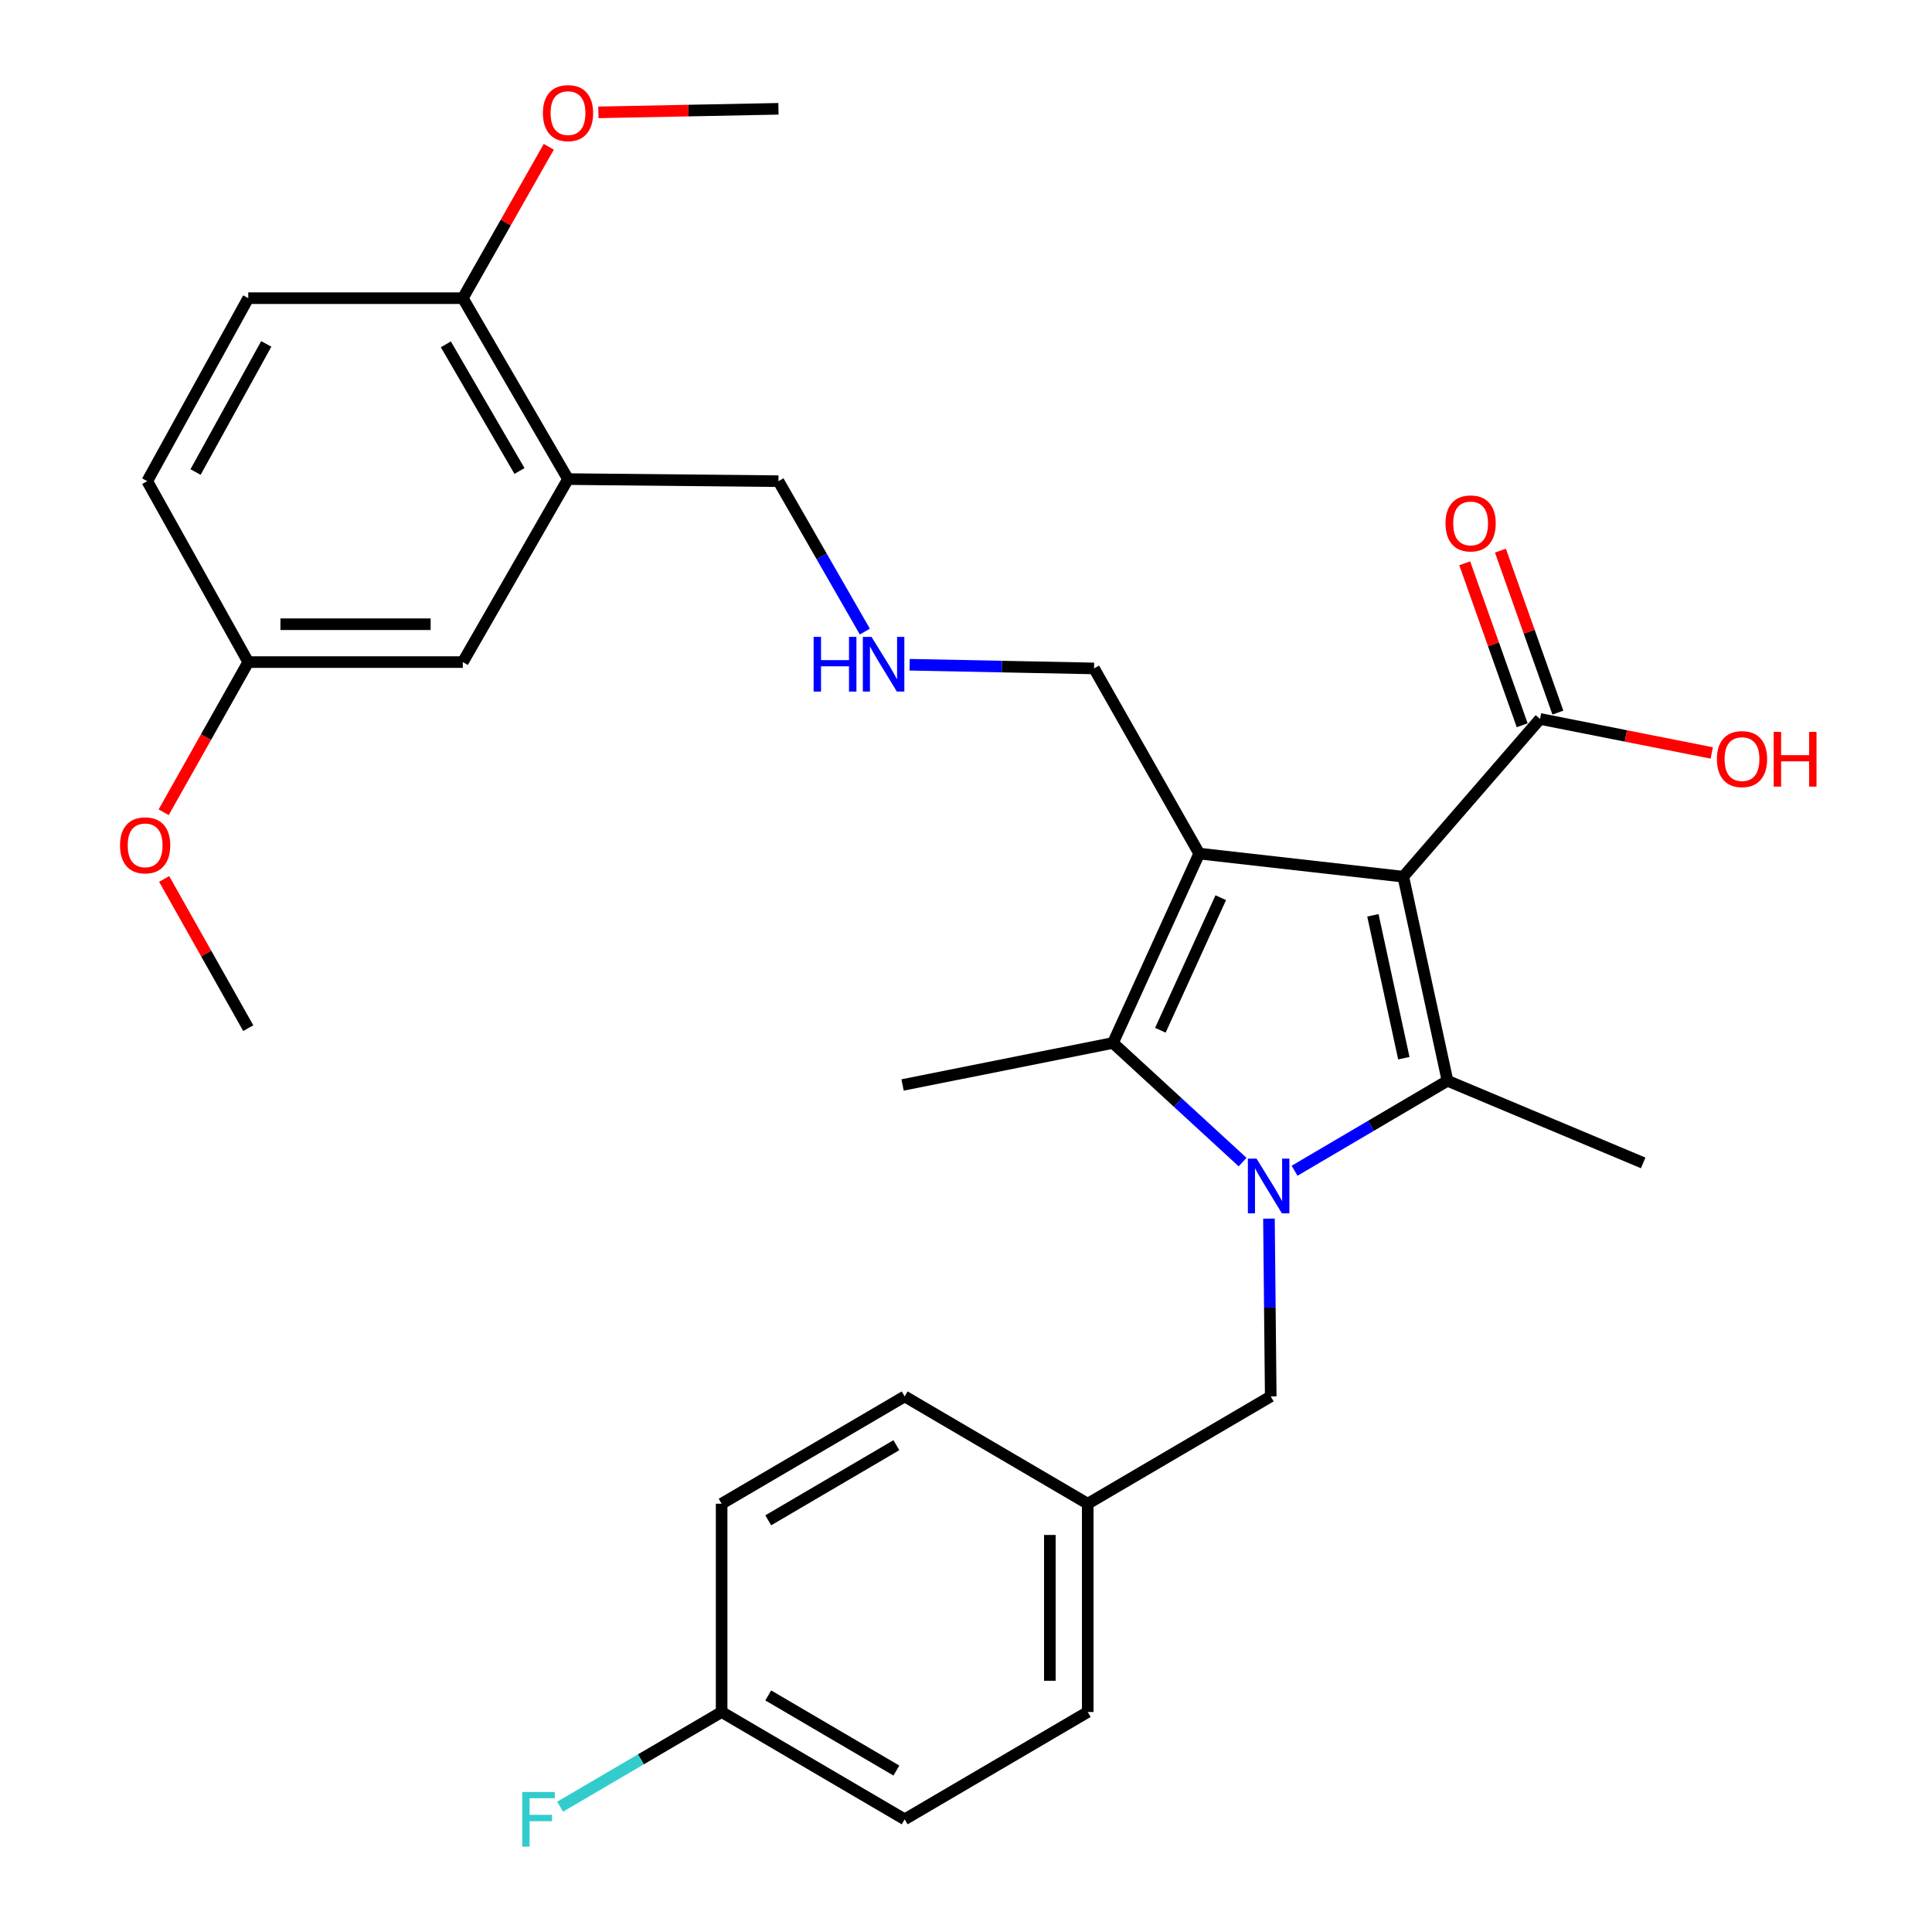 <?xml version='1.0' encoding='iso-8859-1'?>
<svg version='1.1' baseProfile='full'
              xmlns='http://www.w3.org/2000/svg'
                      xmlns:rdkit='http://www.rdkit.org/xml'
                      xmlns:xlink='http://www.w3.org/1999/xlink'
                  xml:space='preserve'
width='1000px' height='1000px' viewBox='0 0 1000 1000'>
<!-- END OF HEADER -->
<rect style='opacity:1.0;fill:#FFFFFF;stroke:none' width='1000' height='1000' x='0' y='0'> </rect>
<path class='bond-1' d='M 726.343,453.773 L 620.716,441.813' style='fill:none;fill-rule:evenodd;stroke:#000000;stroke-width:6px;stroke-linecap:butt;stroke-linejoin:miter;stroke-opacity:1' />
<path class='bond-2' d='M 726.343,453.773 L 749.218,559.411' style='fill:none;fill-rule:evenodd;stroke:#000000;stroke-width:6px;stroke-linecap:butt;stroke-linejoin:miter;stroke-opacity:1' />
<path class='bond-2' d='M 710.611,473.768 L 726.624,547.715' style='fill:none;fill-rule:evenodd;stroke:#000000;stroke-width:6px;stroke-linecap:butt;stroke-linejoin:miter;stroke-opacity:1' />
<path class='bond-4' d='M 726.343,453.773 L 797.124,372.121' style='fill:none;fill-rule:evenodd;stroke:#000000;stroke-width:6px;stroke-linecap:butt;stroke-linejoin:miter;stroke-opacity:1' />
<path class='bond-0' d='M 670.065,605.977 L 709.641,582.694' style='fill:none;fill-rule:evenodd;stroke:#0000FF;stroke-width:6px;stroke-linecap:butt;stroke-linejoin:miter;stroke-opacity:1' />
<path class='bond-0' d='M 709.641,582.694 L 749.218,559.411' style='fill:none;fill-rule:evenodd;stroke:#000000;stroke-width:6px;stroke-linecap:butt;stroke-linejoin:miter;stroke-opacity:1' />
<path class='bond-6' d='M 656.809,630.758 L 657.269,676.769' style='fill:none;fill-rule:evenodd;stroke:#0000FF;stroke-width:6px;stroke-linecap:butt;stroke-linejoin:miter;stroke-opacity:1' />
<path class='bond-6' d='M 657.269,676.769 L 657.729,722.781' style='fill:none;fill-rule:evenodd;stroke:#000000;stroke-width:6px;stroke-linecap:butt;stroke-linejoin:miter;stroke-opacity:1' />
<path class='bond-30' d='M 643.164,601.49 L 609.615,570.658' style='fill:none;fill-rule:evenodd;stroke:#0000FF;stroke-width:6px;stroke-linecap:butt;stroke-linejoin:miter;stroke-opacity:1' />
<path class='bond-30' d='M 609.615,570.658 L 576.066,539.826' style='fill:none;fill-rule:evenodd;stroke:#000000;stroke-width:6px;stroke-linecap:butt;stroke-linejoin:miter;stroke-opacity:1' />
<path class='bond-3' d='M 620.716,441.813 L 576.066,539.826' style='fill:none;fill-rule:evenodd;stroke:#000000;stroke-width:6px;stroke-linecap:butt;stroke-linejoin:miter;stroke-opacity:1' />
<path class='bond-3' d='M 631.861,464.643 L 600.606,533.252' style='fill:none;fill-rule:evenodd;stroke:#000000;stroke-width:6px;stroke-linecap:butt;stroke-linejoin:miter;stroke-opacity:1' />
<path class='bond-10' d='M 620.716,441.813 L 566.274,345.978' style='fill:none;fill-rule:evenodd;stroke:#000000;stroke-width:6px;stroke-linecap:butt;stroke-linejoin:miter;stroke-opacity:1' />
<path class='bond-13' d='M 749.218,559.411 L 850.51,601.915' style='fill:none;fill-rule:evenodd;stroke:#000000;stroke-width:6px;stroke-linecap:butt;stroke-linejoin:miter;stroke-opacity:1' />
<path class='bond-17' d='M 576.066,539.826 L 467.171,561.579' style='fill:none;fill-rule:evenodd;stroke:#000000;stroke-width:6px;stroke-linecap:butt;stroke-linejoin:miter;stroke-opacity:1' />
<path class='bond-9' d='M 806.363,368.843 L 791.491,326.925' style='fill:none;fill-rule:evenodd;stroke:#000000;stroke-width:6px;stroke-linecap:butt;stroke-linejoin:miter;stroke-opacity:1' />
<path class='bond-9' d='M 791.491,326.925 L 776.618,285.008' style='fill:none;fill-rule:evenodd;stroke:#FF0000;stroke-width:6px;stroke-linecap:butt;stroke-linejoin:miter;stroke-opacity:1' />
<path class='bond-9' d='M 787.885,375.399 L 773.012,333.482' style='fill:none;fill-rule:evenodd;stroke:#000000;stroke-width:6px;stroke-linecap:butt;stroke-linejoin:miter;stroke-opacity:1' />
<path class='bond-9' d='M 773.012,333.482 L 758.14,291.565' style='fill:none;fill-rule:evenodd;stroke:#FF0000;stroke-width:6px;stroke-linecap:butt;stroke-linejoin:miter;stroke-opacity:1' />
<path class='bond-16' d='M 797.124,372.121 L 841.561,380.923' style='fill:none;fill-rule:evenodd;stroke:#000000;stroke-width:6px;stroke-linecap:butt;stroke-linejoin:miter;stroke-opacity:1' />
<path class='bond-16' d='M 841.561,380.923 L 885.998,389.725' style='fill:none;fill-rule:evenodd;stroke:#FF0000;stroke-width:6px;stroke-linecap:butt;stroke-linejoin:miter;stroke-opacity:1' />
<path class='bond-5' d='M 293.998,247.976 L 402.926,249.054' style='fill:none;fill-rule:evenodd;stroke:#000000;stroke-width:6px;stroke-linecap:butt;stroke-linejoin:miter;stroke-opacity:1' />
<path class='bond-7' d='M 293.998,247.976 L 239.556,154.331' style='fill:none;fill-rule:evenodd;stroke:#000000;stroke-width:6px;stroke-linecap:butt;stroke-linejoin:miter;stroke-opacity:1' />
<path class='bond-7' d='M 268.881,243.784 L 230.771,178.232' style='fill:none;fill-rule:evenodd;stroke:#000000;stroke-width:6px;stroke-linecap:butt;stroke-linejoin:miter;stroke-opacity:1' />
<path class='bond-8' d='M 293.998,247.976 L 239.556,342.699' style='fill:none;fill-rule:evenodd;stroke:#000000;stroke-width:6px;stroke-linecap:butt;stroke-linejoin:miter;stroke-opacity:1' />
<path class='bond-14' d='M 657.729,722.781 L 563.006,778.323' style='fill:none;fill-rule:evenodd;stroke:#000000;stroke-width:6px;stroke-linecap:butt;stroke-linejoin:miter;stroke-opacity:1' />
<path class='bond-12' d='M 239.556,154.331 L 128.493,154.331' style='fill:none;fill-rule:evenodd;stroke:#000000;stroke-width:6px;stroke-linecap:butt;stroke-linejoin:miter;stroke-opacity:1' />
<path class='bond-22' d='M 239.556,154.331 L 261.803,115.155' style='fill:none;fill-rule:evenodd;stroke:#000000;stroke-width:6px;stroke-linecap:butt;stroke-linejoin:miter;stroke-opacity:1' />
<path class='bond-22' d='M 261.803,115.155 L 284.051,75.98' style='fill:none;fill-rule:evenodd;stroke:#FF0000;stroke-width:6px;stroke-linecap:butt;stroke-linejoin:miter;stroke-opacity:1' />
<path class='bond-15' d='M 239.556,342.699 L 128.493,342.699' style='fill:none;fill-rule:evenodd;stroke:#000000;stroke-width:6px;stroke-linecap:butt;stroke-linejoin:miter;stroke-opacity:1' />
<path class='bond-15' d='M 222.896,323.092 L 145.152,323.092' style='fill:none;fill-rule:evenodd;stroke:#000000;stroke-width:6px;stroke-linecap:butt;stroke-linejoin:miter;stroke-opacity:1' />
<path class='bond-11' d='M 566.274,345.978 L 518.542,345.023' style='fill:none;fill-rule:evenodd;stroke:#000000;stroke-width:6px;stroke-linecap:butt;stroke-linejoin:miter;stroke-opacity:1' />
<path class='bond-11' d='M 518.542,345.023 L 470.81,344.069' style='fill:none;fill-rule:evenodd;stroke:#0000FF;stroke-width:6px;stroke-linecap:butt;stroke-linejoin:miter;stroke-opacity:1' />
<path class='bond-19' d='M 447.644,326.908 L 425.285,287.981' style='fill:none;fill-rule:evenodd;stroke:#0000FF;stroke-width:6px;stroke-linecap:butt;stroke-linejoin:miter;stroke-opacity:1' />
<path class='bond-19' d='M 425.285,287.981 L 402.926,249.054' style='fill:none;fill-rule:evenodd;stroke:#000000;stroke-width:6px;stroke-linecap:butt;stroke-linejoin:miter;stroke-opacity:1' />
<path class='bond-32' d='M 128.493,154.331 L 76.208,249.054' style='fill:none;fill-rule:evenodd;stroke:#000000;stroke-width:6px;stroke-linecap:butt;stroke-linejoin:miter;stroke-opacity:1' />
<path class='bond-32' d='M 137.816,178.014 L 101.216,244.321' style='fill:none;fill-rule:evenodd;stroke:#000000;stroke-width:6px;stroke-linecap:butt;stroke-linejoin:miter;stroke-opacity:1' />
<path class='bond-23' d='M 563.006,778.323 L 468.26,722.781' style='fill:none;fill-rule:evenodd;stroke:#000000;stroke-width:6px;stroke-linecap:butt;stroke-linejoin:miter;stroke-opacity:1' />
<path class='bond-24' d='M 563.006,778.323 L 563.006,886.129' style='fill:none;fill-rule:evenodd;stroke:#000000;stroke-width:6px;stroke-linecap:butt;stroke-linejoin:miter;stroke-opacity:1' />
<path class='bond-24' d='M 543.399,794.494 L 543.399,869.958' style='fill:none;fill-rule:evenodd;stroke:#000000;stroke-width:6px;stroke-linecap:butt;stroke-linejoin:miter;stroke-opacity:1' />
<path class='bond-20' d='M 128.493,342.699 L 76.208,249.054' style='fill:none;fill-rule:evenodd;stroke:#000000;stroke-width:6px;stroke-linecap:butt;stroke-linejoin:miter;stroke-opacity:1' />
<path class='bond-27' d='M 128.493,342.699 L 106.604,381.563' style='fill:none;fill-rule:evenodd;stroke:#000000;stroke-width:6px;stroke-linecap:butt;stroke-linejoin:miter;stroke-opacity:1' />
<path class='bond-27' d='M 106.604,381.563 L 84.715,420.427' style='fill:none;fill-rule:evenodd;stroke:#FF0000;stroke-width:6px;stroke-linecap:butt;stroke-linejoin:miter;stroke-opacity:1' />
<path class='bond-18' d='M 373.515,886.129 L 468.26,941.682' style='fill:none;fill-rule:evenodd;stroke:#000000;stroke-width:6px;stroke-linecap:butt;stroke-linejoin:miter;stroke-opacity:1' />
<path class='bond-18' d='M 397.644,877.548 L 463.966,916.435' style='fill:none;fill-rule:evenodd;stroke:#000000;stroke-width:6px;stroke-linecap:butt;stroke-linejoin:miter;stroke-opacity:1' />
<path class='bond-21' d='M 373.515,886.129 L 331.715,910.633' style='fill:none;fill-rule:evenodd;stroke:#000000;stroke-width:6px;stroke-linecap:butt;stroke-linejoin:miter;stroke-opacity:1' />
<path class='bond-21' d='M 331.715,910.633 L 289.914,935.136' style='fill:none;fill-rule:evenodd;stroke:#33CCCC;stroke-width:6px;stroke-linecap:butt;stroke-linejoin:miter;stroke-opacity:1' />
<path class='bond-31' d='M 373.515,886.129 L 373.515,778.323' style='fill:none;fill-rule:evenodd;stroke:#000000;stroke-width:6px;stroke-linecap:butt;stroke-linejoin:miter;stroke-opacity:1' />
<path class='bond-28' d='M 309.722,58.154 L 356.324,57.236' style='fill:none;fill-rule:evenodd;stroke:#FF0000;stroke-width:6px;stroke-linecap:butt;stroke-linejoin:miter;stroke-opacity:1' />
<path class='bond-28' d='M 356.324,57.236 L 402.926,56.317' style='fill:none;fill-rule:evenodd;stroke:#000000;stroke-width:6px;stroke-linecap:butt;stroke-linejoin:miter;stroke-opacity:1' />
<path class='bond-26' d='M 468.26,722.781 L 373.515,778.323' style='fill:none;fill-rule:evenodd;stroke:#000000;stroke-width:6px;stroke-linecap:butt;stroke-linejoin:miter;stroke-opacity:1' />
<path class='bond-26' d='M 463.964,748.027 L 397.643,786.907' style='fill:none;fill-rule:evenodd;stroke:#000000;stroke-width:6px;stroke-linecap:butt;stroke-linejoin:miter;stroke-opacity:1' />
<path class='bond-25' d='M 563.006,886.129 L 468.26,941.682' style='fill:none;fill-rule:evenodd;stroke:#000000;stroke-width:6px;stroke-linecap:butt;stroke-linejoin:miter;stroke-opacity:1' />
<path class='bond-29' d='M 84.969,454.944 L 106.731,493.556' style='fill:none;fill-rule:evenodd;stroke:#FF0000;stroke-width:6px;stroke-linecap:butt;stroke-linejoin:miter;stroke-opacity:1' />
<path class='bond-29' d='M 106.731,493.556 L 128.493,532.168' style='fill:none;fill-rule:evenodd;stroke:#000000;stroke-width:6px;stroke-linecap:butt;stroke-linejoin:miter;stroke-opacity:1' />
<path  class='atom-1' d='M 650.38 599.715
L 659.66 614.715
Q 660.58 616.195, 662.06 618.875
Q 663.54 621.555, 663.62 621.715
L 663.62 599.715
L 667.38 599.715
L 667.38 628.035
L 663.5 628.035
L 653.54 611.635
Q 652.38 609.715, 651.14 607.515
Q 649.94 605.315, 649.58 604.635
L 649.58 628.035
L 645.9 628.035
L 645.9 599.715
L 650.38 599.715
' fill='#0000FF'/>
<path  class='atom-10' d='M 748.189 270.92
Q 748.189 264.12, 751.549 260.32
Q 754.909 256.52, 761.189 256.52
Q 767.469 256.52, 770.829 260.32
Q 774.189 264.12, 774.189 270.92
Q 774.189 277.8, 770.789 281.72
Q 767.389 285.6, 761.189 285.6
Q 754.949 285.6, 751.549 281.72
Q 748.189 277.84, 748.189 270.92
M 761.189 282.4
Q 765.509 282.4, 767.829 279.52
Q 770.189 276.6, 770.189 270.92
Q 770.189 265.36, 767.829 262.56
Q 765.509 259.72, 761.189 259.72
Q 756.869 259.72, 754.509 262.52
Q 752.189 265.32, 752.189 270.92
Q 752.189 276.64, 754.509 279.52
Q 756.869 282.4, 761.189 282.4
' fill='#FF0000'/>
<path  class='atom-12' d='M 421.126 329.64
L 424.966 329.64
L 424.966 341.68
L 439.446 341.68
L 439.446 329.64
L 443.286 329.64
L 443.286 357.96
L 439.446 357.96
L 439.446 344.88
L 424.966 344.88
L 424.966 357.96
L 421.126 357.96
L 421.126 329.64
' fill='#0000FF'/>
<path  class='atom-12' d='M 451.086 329.64
L 460.366 344.64
Q 461.286 346.12, 462.766 348.8
Q 464.246 351.48, 464.326 351.64
L 464.326 329.64
L 468.086 329.64
L 468.086 357.96
L 464.206 357.96
L 454.246 341.56
Q 453.086 339.64, 451.846 337.44
Q 450.646 335.24, 450.286 334.56
L 450.286 357.96
L 446.606 357.96
L 446.606 329.64
L 451.086 329.64
' fill='#0000FF'/>
<path  class='atom-17' d='M 888.662 392.908
Q 888.662 386.108, 892.022 382.308
Q 895.382 378.508, 901.662 378.508
Q 907.942 378.508, 911.302 382.308
Q 914.662 386.108, 914.662 392.908
Q 914.662 399.788, 911.262 403.708
Q 907.862 407.588, 901.662 407.588
Q 895.422 407.588, 892.022 403.708
Q 888.662 399.828, 888.662 392.908
M 901.662 404.388
Q 905.982 404.388, 908.302 401.508
Q 910.662 398.588, 910.662 392.908
Q 910.662 387.348, 908.302 384.548
Q 905.982 381.708, 901.662 381.708
Q 897.342 381.708, 894.982 384.508
Q 892.662 387.308, 892.662 392.908
Q 892.662 398.628, 894.982 401.508
Q 897.342 404.388, 901.662 404.388
' fill='#FF0000'/>
<path  class='atom-17' d='M 918.062 378.828
L 921.902 378.828
L 921.902 390.868
L 936.382 390.868
L 936.382 378.828
L 940.222 378.828
L 940.222 407.148
L 936.382 407.148
L 936.382 394.068
L 921.902 394.068
L 921.902 407.148
L 918.062 407.148
L 918.062 378.828
' fill='#FF0000'/>
<path  class='atom-22' d='M 270.328 927.522
L 287.168 927.522
L 287.168 930.762
L 274.128 930.762
L 274.128 939.362
L 285.728 939.362
L 285.728 942.642
L 274.128 942.642
L 274.128 955.842
L 270.328 955.842
L 270.328 927.522
' fill='#33CCCC'/>
<path  class='atom-23' d='M 280.998 58.543
Q 280.998 51.743, 284.358 47.943
Q 287.718 44.143, 293.998 44.143
Q 300.278 44.143, 303.638 47.943
Q 306.998 51.743, 306.998 58.543
Q 306.998 65.423, 303.598 69.343
Q 300.198 73.223, 293.998 73.223
Q 287.758 73.223, 284.358 69.343
Q 280.998 65.463, 280.998 58.543
M 293.998 70.023
Q 298.318 70.023, 300.638 67.143
Q 302.998 64.223, 302.998 58.543
Q 302.998 52.983, 300.638 50.183
Q 298.318 47.343, 293.998 47.343
Q 289.678 47.343, 287.318 50.143
Q 284.998 52.943, 284.998 58.543
Q 284.998 64.263, 287.318 67.143
Q 289.678 70.023, 293.998 70.023
' fill='#FF0000'/>
<path  class='atom-28' d='M 62.118 437.546
Q 62.118 430.746, 65.478 426.946
Q 68.838 423.146, 75.118 423.146
Q 81.398 423.146, 84.758 426.946
Q 88.118 430.746, 88.118 437.546
Q 88.118 444.426, 84.718 448.346
Q 81.318 452.226, 75.118 452.226
Q 68.878 452.226, 65.478 448.346
Q 62.118 444.466, 62.118 437.546
M 75.118 449.026
Q 79.438 449.026, 81.758 446.146
Q 84.118 443.226, 84.118 437.546
Q 84.118 431.986, 81.758 429.186
Q 79.438 426.346, 75.118 426.346
Q 70.798 426.346, 68.438 429.146
Q 66.118 431.946, 66.118 437.546
Q 66.118 443.266, 68.438 446.146
Q 70.798 449.026, 75.118 449.026
' fill='#FF0000'/>
</svg>
